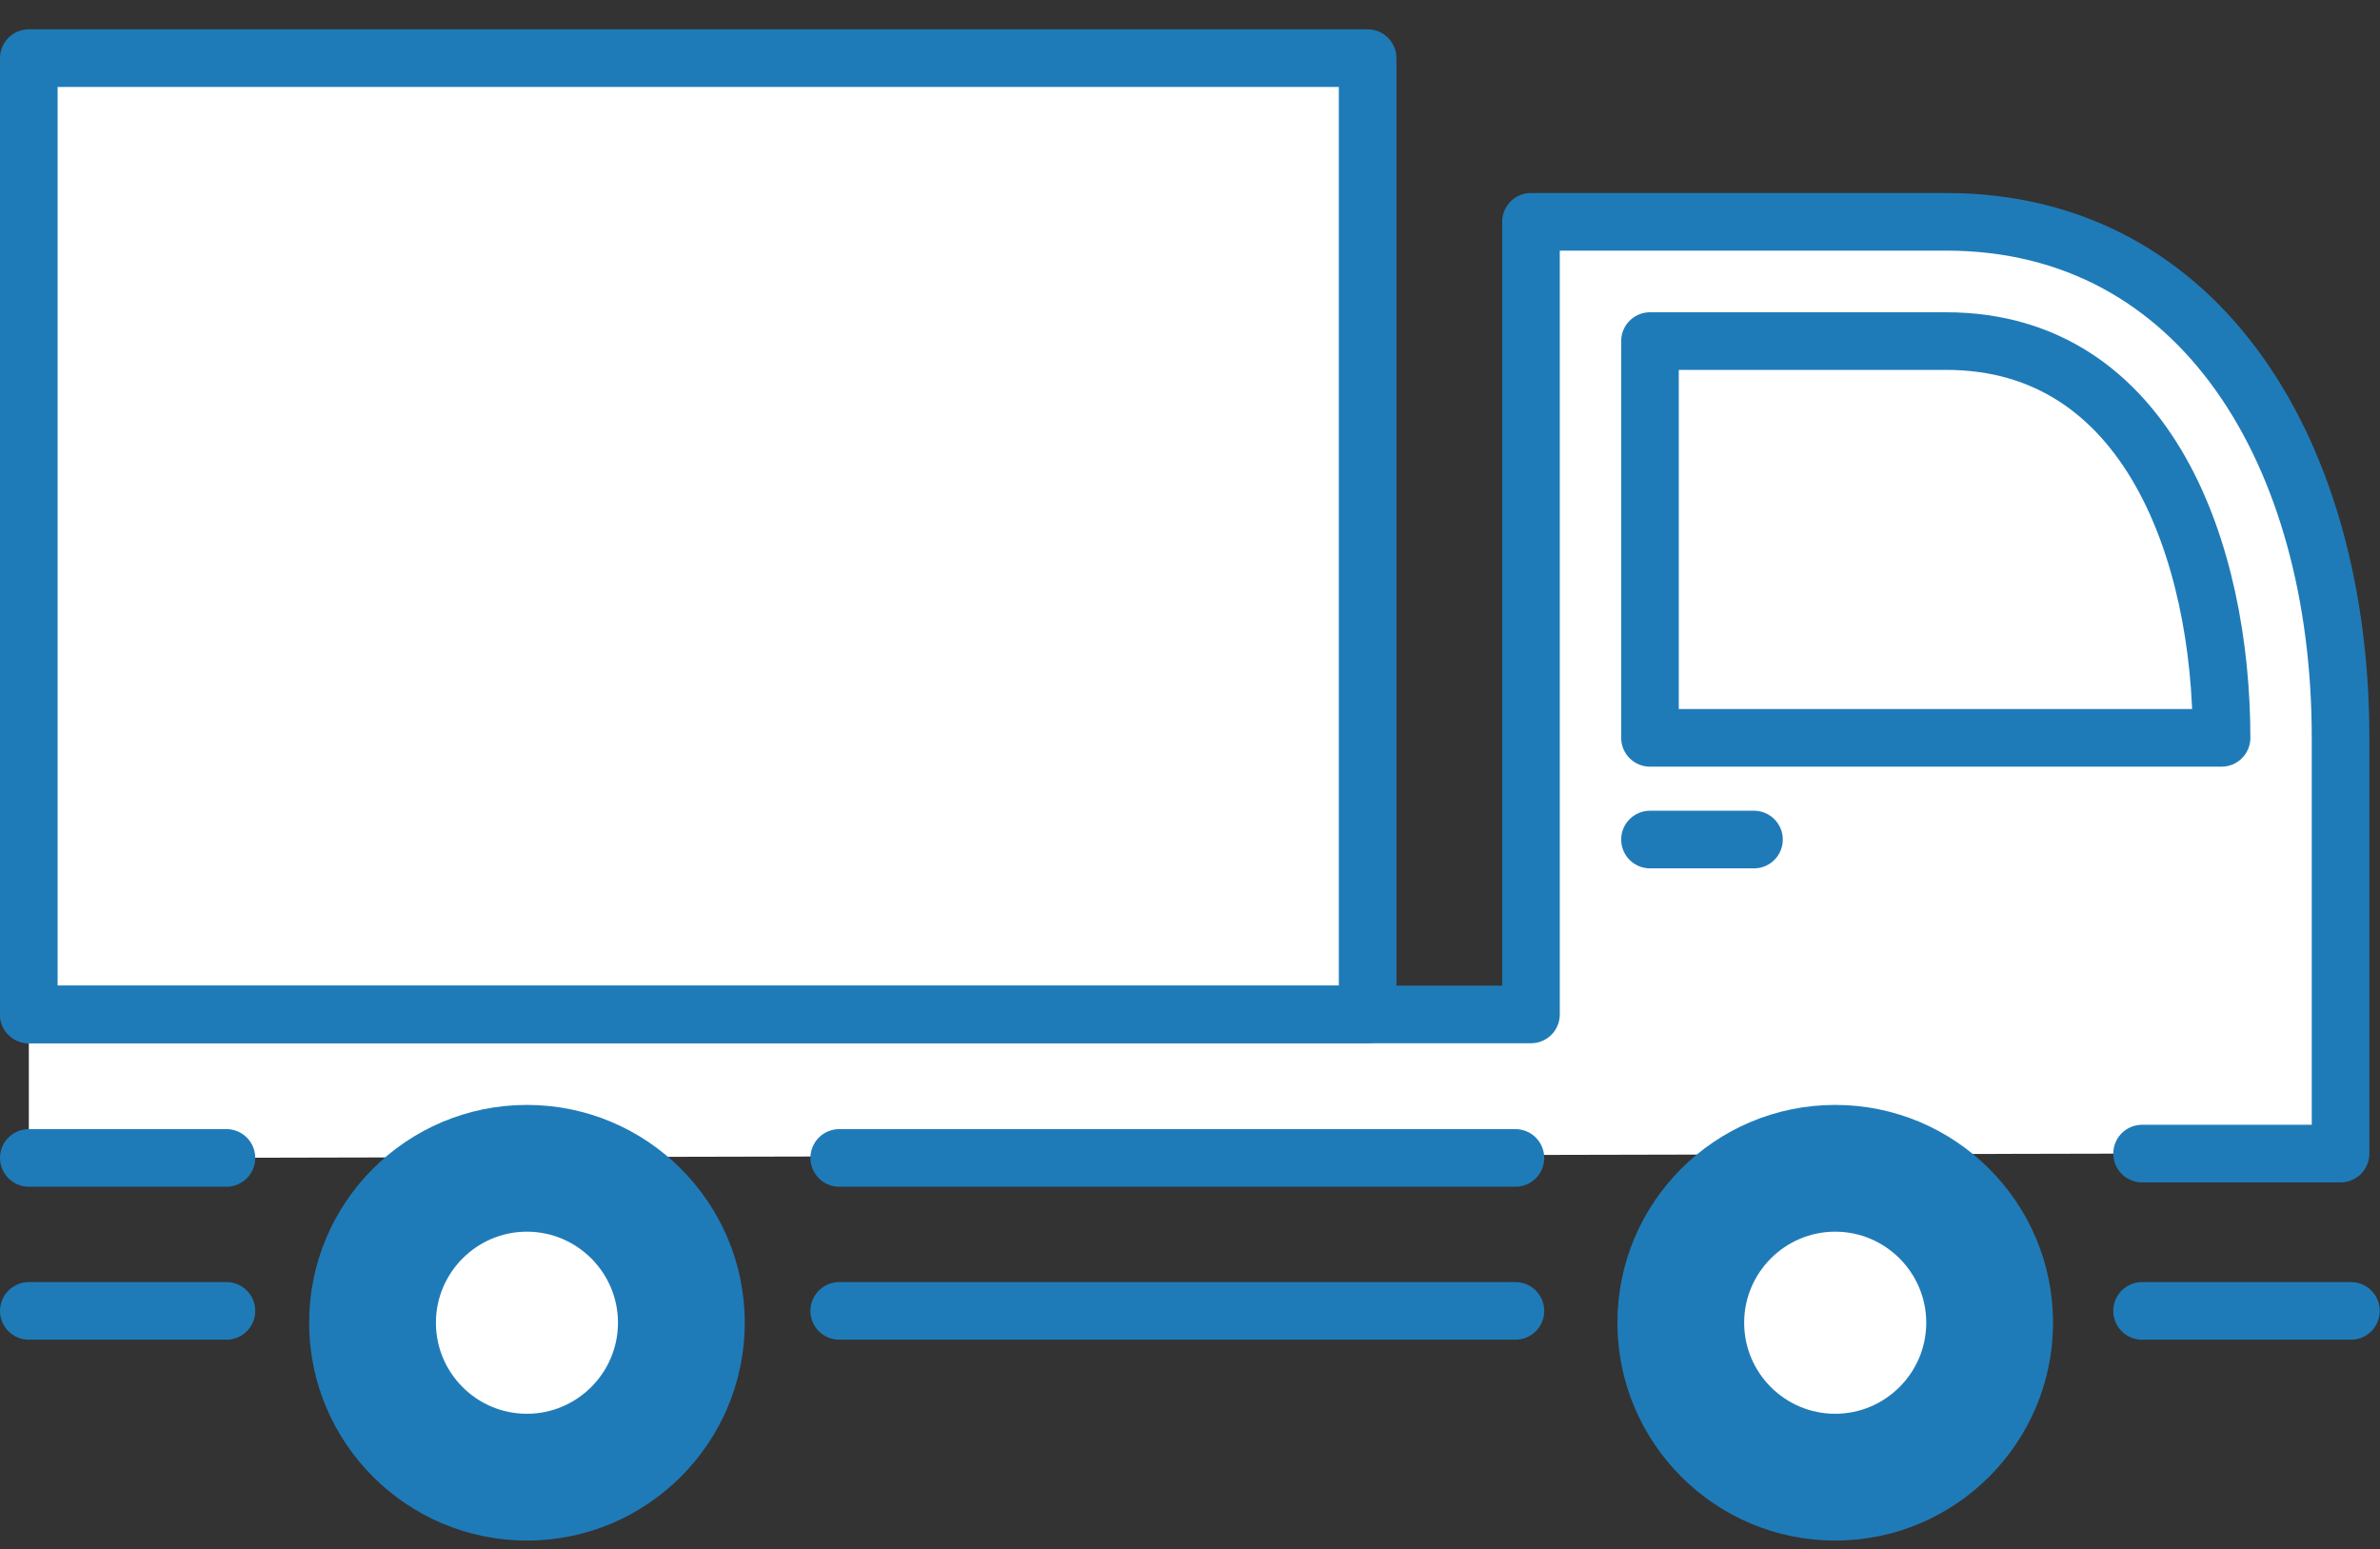 <svg xmlns="http://www.w3.org/2000/svg" width="63" height="41" viewBox="0 0 63 41" fill="none">
  <rect x="0" y="0" width="63" height="41" fill="#333333" stroke="none"/>
  <g clip-path="url(#clip0_941_4465)">
    <path d="M56.702 30.534H61.956V19.529C61.956 12.056 58.296 5.871 51.516 5.871H40.526V26.851H0.763V30.656L56.702 30.534Z" fill="white"/>
    <path d="M36.202 1.539H0.763V26.851H36.202V1.539Z" fill="white"/>
    <path d="M36.202 15.815H0.763V26.851H36.202V15.815Z" fill="white"/>
    <path d="M22.215 34.698H40.114" stroke="#1F7BB8" stroke-width="1.525" stroke-linecap="round" stroke-linejoin="round"/>
    <path d="M22.215 30.649H40.114" stroke="#1F7BB8" stroke-width="1.525" stroke-linecap="round" stroke-linejoin="round"/>
    <path d="M0.763 30.649H5.994" stroke="#1F7BB8" stroke-width="1.525" stroke-linecap="round" stroke-linejoin="round"/>
    <path d="M0.763 34.698H5.994" stroke="#1F7BB8" stroke-width="1.525" stroke-linecap="round" stroke-linejoin="round"/>
    <path d="M56.702 34.698H62.231" stroke="#1F7BB8" stroke-width="1.525" stroke-linecap="round" stroke-linejoin="round"/>
    <path d="M48.58 29.246C45.392 29.246 42.814 31.831 42.814 35.011C42.814 38.191 45.399 40.777 48.58 40.777C51.76 40.777 54.345 38.191 54.345 35.011C54.345 31.831 51.76 29.246 48.58 29.246Z" fill="#1F7BB8"/>
    <path d="M13.949 29.246C10.761 29.246 8.183 31.831 8.183 35.011C8.183 38.191 10.768 40.777 13.949 40.777C17.129 40.777 19.714 38.191 19.714 35.011C19.714 31.831 17.129 29.246 13.949 29.246Z" fill="#1F7BB8"/>
    <path d="M56.702 30.534H61.956V19.529C61.956 12.056 58.296 5.871 51.516 5.871H40.526V26.851H0.763" stroke="#1F7BB8" stroke-width="1.525" stroke-linecap="round" stroke-linejoin="round"/>
    <path d="M58.806 19.53C58.806 14.687 56.9 9.028 51.516 9.028H43.676V19.53H58.799H58.806Z" stroke="#1F7BB8" stroke-width="1.525" stroke-linecap="round" stroke-linejoin="round"/>
    <path d="M43.676 22.222H46.429" stroke="#1F7BB8" stroke-width="1.525" stroke-linecap="round" stroke-linejoin="round"/>
    <path d="M48.579 37.421C47.245 37.421 46.169 36.338 46.169 35.011C46.169 33.684 47.252 32.601 48.579 32.601C49.906 32.601 50.989 33.684 50.989 35.011C50.989 36.338 49.906 37.421 48.579 37.421Z" fill="white"/>
    <path d="M13.948 37.421C12.614 37.421 11.539 36.338 11.539 35.011C11.539 33.684 12.621 32.601 13.948 32.601C15.275 32.601 16.358 33.684 16.358 35.011C16.358 36.338 15.275 37.421 13.948 37.421Z" fill="white"/>
    <path d="M36.202 1.539H0.763V26.851H36.202V1.539Z" stroke="#1F7BB8" stroke-width="1.525" stroke-linecap="round" stroke-linejoin="round"/>
  </g>
  <defs>
    <clipPath id="clip0_941_4465">
      <rect width="62.993" height="40" fill="white" transform="translate(0 0.776)"/>
    </clipPath>
  </defs>
</svg>